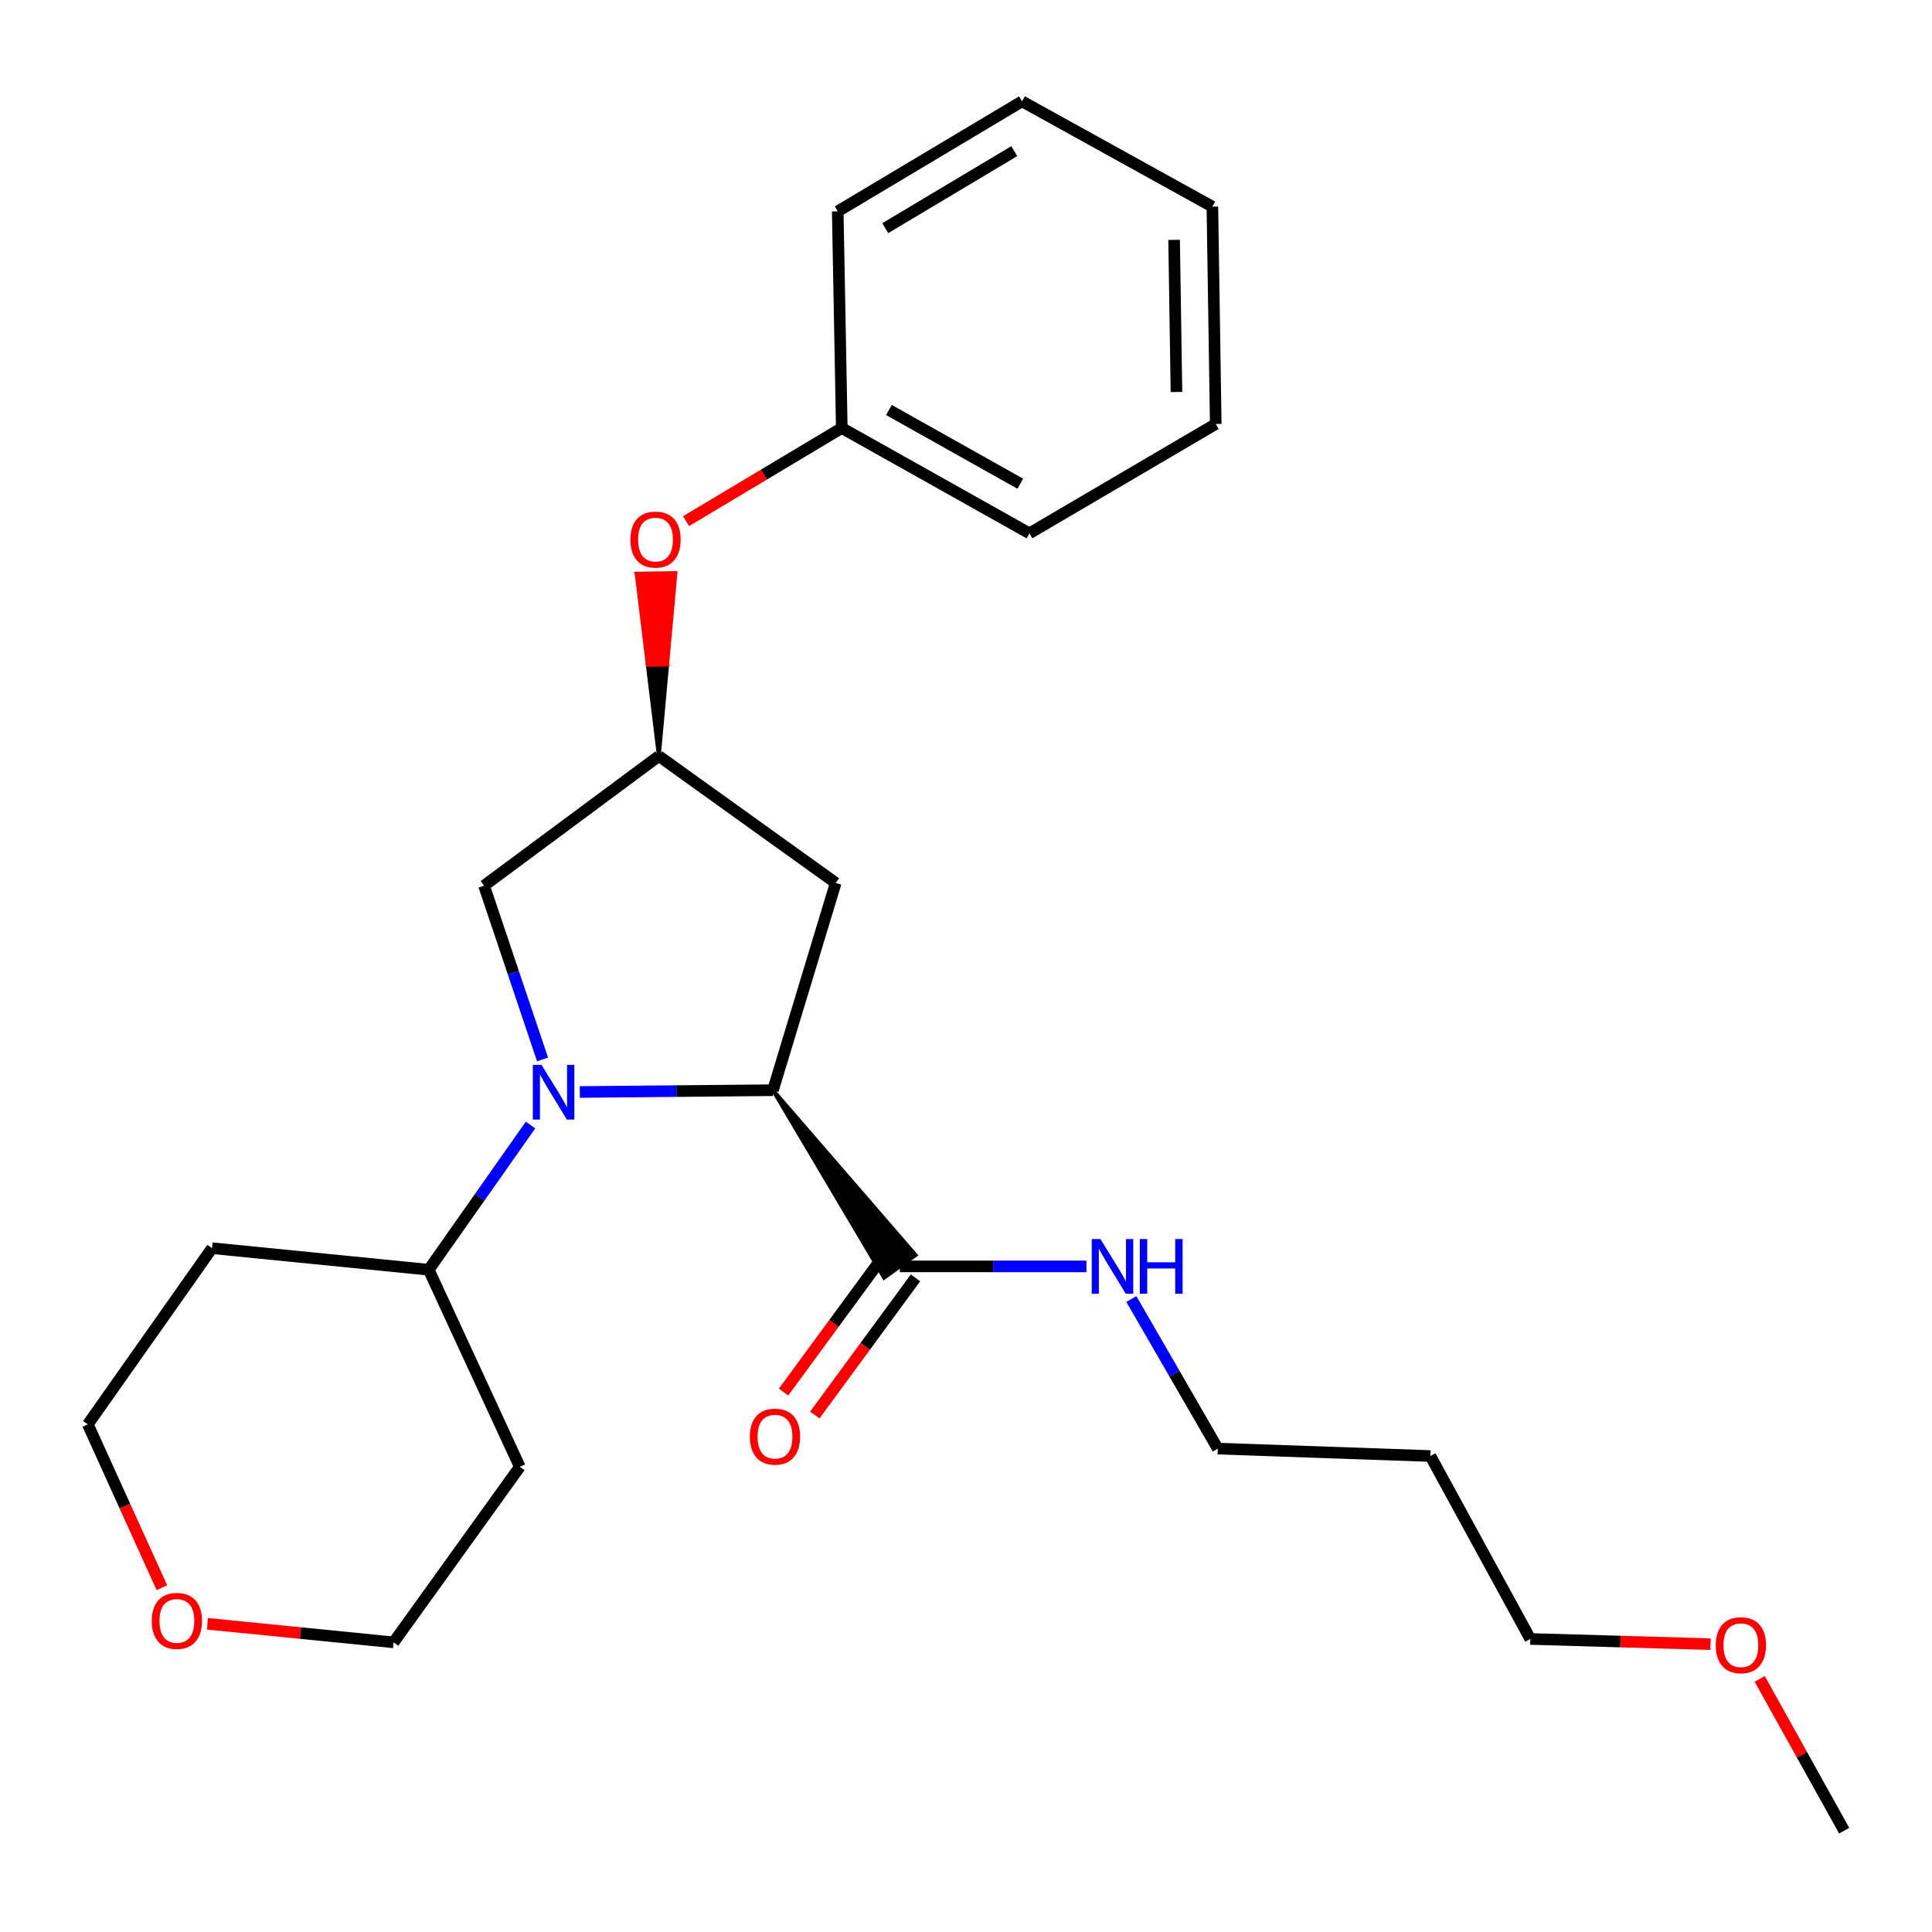 <?xml version='1.0' encoding='iso-8859-1'?>
<svg version='1.1' baseProfile='full'
              xmlns='http://www.w3.org/2000/svg'
                      xmlns:rdkit='http://www.rdkit.org/xml'
                      xmlns:xlink='http://www.w3.org/1999/xlink'
                  xml:space='preserve'
width='1000px' height='1000px' viewBox='0 0 1000 1000'>
<!-- END OF HEADER -->
<rect style='opacity:1.0;fill:#FFFFFF;stroke:none' width='1000' height='1000' x='0' y='0'> </rect>
<path class='bond-0' d='M 300.113,565.216 L 350.1,564.754' style='fill:none;fill-rule:evenodd;stroke:#0000FF;stroke-width:6px;stroke-linecap:butt;stroke-linejoin:miter;stroke-opacity:1' />
<path class='bond-0' d='M 350.1,564.754 L 400.087,564.293' style='fill:none;fill-rule:evenodd;stroke:#000000;stroke-width:6px;stroke-linecap:butt;stroke-linejoin:miter;stroke-opacity:1' />
<path class='bond-3' d='M 280.818,548.361 L 265.682,503.398' style='fill:none;fill-rule:evenodd;stroke:#0000FF;stroke-width:6px;stroke-linecap:butt;stroke-linejoin:miter;stroke-opacity:1' />
<path class='bond-3' d='M 265.682,503.398 L 250.545,458.435' style='fill:none;fill-rule:evenodd;stroke:#000000;stroke-width:6px;stroke-linecap:butt;stroke-linejoin:miter;stroke-opacity:1' />
<path class='bond-5' d='M 274.598,582.309 L 248.252,619.762' style='fill:none;fill-rule:evenodd;stroke:#0000FF;stroke-width:6px;stroke-linecap:butt;stroke-linejoin:miter;stroke-opacity:1' />
<path class='bond-5' d='M 248.252,619.762 L 221.906,657.214' style='fill:none;fill-rule:evenodd;stroke:#000000;stroke-width:6px;stroke-linecap:butt;stroke-linejoin:miter;stroke-opacity:1' />
<path class='bond-1' d='M 400.087,564.293 L 457.618,661.351 L 473.907,649.62 Z' style='fill:#000000;fill-rule:evenodd;fill-opacity:1;stroke:#000000;stroke-width:2px;stroke-linecap:butt;stroke-linejoin:miter;stroke-opacity:1;' />
<path class='bond-2' d='M 400.087,564.293 L 432.562,457.019' style='fill:none;fill-rule:evenodd;stroke:#000000;stroke-width:6px;stroke-linecap:butt;stroke-linejoin:miter;stroke-opacity:1' />
<path class='bond-6' d='M 457.671,649.546 L 431.616,685.039' style='fill:none;fill-rule:evenodd;stroke:#000000;stroke-width:6px;stroke-linecap:butt;stroke-linejoin:miter;stroke-opacity:1' />
<path class='bond-6' d='M 431.616,685.039 L 405.561,720.532' style='fill:none;fill-rule:evenodd;stroke:#FF0000;stroke-width:6px;stroke-linecap:butt;stroke-linejoin:miter;stroke-opacity:1' />
<path class='bond-6' d='M 473.853,661.425 L 447.798,696.918' style='fill:none;fill-rule:evenodd;stroke:#000000;stroke-width:6px;stroke-linecap:butt;stroke-linejoin:miter;stroke-opacity:1' />
<path class='bond-6' d='M 447.798,696.918 L 421.742,732.411' style='fill:none;fill-rule:evenodd;stroke:#FF0000;stroke-width:6px;stroke-linecap:butt;stroke-linejoin:miter;stroke-opacity:1' />
<path class='bond-9' d='M 465.762,655.485 L 514.048,655.485' style='fill:none;fill-rule:evenodd;stroke:#000000;stroke-width:6px;stroke-linecap:butt;stroke-linejoin:miter;stroke-opacity:1' />
<path class='bond-9' d='M 514.048,655.485 L 562.333,655.485' style='fill:none;fill-rule:evenodd;stroke:#0000FF;stroke-width:6px;stroke-linecap:butt;stroke-linejoin:miter;stroke-opacity:1' />
<path class='bond-25' d='M 432.562,457.019 L 341.024,391.332' style='fill:none;fill-rule:evenodd;stroke:#000000;stroke-width:6px;stroke-linecap:butt;stroke-linejoin:miter;stroke-opacity:1' />
<path class='bond-4' d='M 250.545,458.435 L 341.024,391.332' style='fill:none;fill-rule:evenodd;stroke:#000000;stroke-width:6px;stroke-linecap:butt;stroke-linejoin:miter;stroke-opacity:1' />
<path class='bond-7' d='M 341.024,391.332 L 345.313,343.974 L 335.277,344.128 Z' style='fill:#000000;fill-rule:evenodd;fill-opacity:1;stroke:#000000;stroke-width:2px;stroke-linecap:butt;stroke-linejoin:miter;stroke-opacity:1;' />
<path class='bond-7' d='M 345.313,343.974 L 329.53,296.925 L 349.602,296.616 Z' style='fill:#FF0000;fill-rule:evenodd;fill-opacity:1;stroke:#FF0000;stroke-width:2px;stroke-linecap:butt;stroke-linejoin:miter;stroke-opacity:1;' />
<path class='bond-7' d='M 345.313,343.974 L 335.277,344.128 L 329.53,296.925 Z' style='fill:#FF0000;fill-rule:evenodd;fill-opacity:1;stroke:#FF0000;stroke-width:2px;stroke-linecap:butt;stroke-linejoin:miter;stroke-opacity:1;' />
<path class='bond-10' d='M 221.906,657.214 L 269.058,759.235' style='fill:none;fill-rule:evenodd;stroke:#000000;stroke-width:6px;stroke-linecap:butt;stroke-linejoin:miter;stroke-opacity:1' />
<path class='bond-11' d='M 221.906,657.214 L 109.748,646.051' style='fill:none;fill-rule:evenodd;stroke:#000000;stroke-width:6px;stroke-linecap:butt;stroke-linejoin:miter;stroke-opacity:1' />
<path class='bond-12' d='M 355.104,269.751 L 395.405,245.645' style='fill:none;fill-rule:evenodd;stroke:#FF0000;stroke-width:6px;stroke-linecap:butt;stroke-linejoin:miter;stroke-opacity:1' />
<path class='bond-12' d='M 395.405,245.645 L 435.707,221.538' style='fill:none;fill-rule:evenodd;stroke:#000000;stroke-width:6px;stroke-linecap:butt;stroke-linejoin:miter;stroke-opacity:1' />
<path class='bond-8' d='M 83.798,821.786 L 64.626,779.514' style='fill:none;fill-rule:evenodd;stroke:#FF0000;stroke-width:6px;stroke-linecap:butt;stroke-linejoin:miter;stroke-opacity:1' />
<path class='bond-8' d='M 64.626,779.514 L 45.455,737.243' style='fill:none;fill-rule:evenodd;stroke:#000000;stroke-width:6px;stroke-linecap:butt;stroke-linejoin:miter;stroke-opacity:1' />
<path class='bond-26' d='M 107.376,840.474 L 155.546,845.278' style='fill:none;fill-rule:evenodd;stroke:#FF0000;stroke-width:6px;stroke-linecap:butt;stroke-linejoin:miter;stroke-opacity:1' />
<path class='bond-26' d='M 155.546,845.278 L 203.717,850.082' style='fill:none;fill-rule:evenodd;stroke:#000000;stroke-width:6px;stroke-linecap:butt;stroke-linejoin:miter;stroke-opacity:1' />
<path class='bond-17' d='M 585.579,672.368 L 607.947,711.084' style='fill:none;fill-rule:evenodd;stroke:#0000FF;stroke-width:6px;stroke-linecap:butt;stroke-linejoin:miter;stroke-opacity:1' />
<path class='bond-17' d='M 607.947,711.084 L 630.315,749.8' style='fill:none;fill-rule:evenodd;stroke:#000000;stroke-width:6px;stroke-linecap:butt;stroke-linejoin:miter;stroke-opacity:1' />
<path class='bond-14' d='M 269.058,759.235 L 203.717,850.082' style='fill:none;fill-rule:evenodd;stroke:#000000;stroke-width:6px;stroke-linecap:butt;stroke-linejoin:miter;stroke-opacity:1' />
<path class='bond-15' d='M 109.748,646.051 L 45.455,737.243' style='fill:none;fill-rule:evenodd;stroke:#000000;stroke-width:6px;stroke-linecap:butt;stroke-linejoin:miter;stroke-opacity:1' />
<path class='bond-19' d='M 435.707,221.538 L 532.844,276.051' style='fill:none;fill-rule:evenodd;stroke:#000000;stroke-width:6px;stroke-linecap:butt;stroke-linejoin:miter;stroke-opacity:1' />
<path class='bond-19' d='M 460.102,212.209 L 528.097,250.368' style='fill:none;fill-rule:evenodd;stroke:#000000;stroke-width:6px;stroke-linecap:butt;stroke-linejoin:miter;stroke-opacity:1' />
<path class='bond-20' d='M 435.707,221.538 L 433.61,109.402' style='fill:none;fill-rule:evenodd;stroke:#000000;stroke-width:6px;stroke-linecap:butt;stroke-linejoin:miter;stroke-opacity:1' />
<path class='bond-13' d='M 740.366,753.637 L 630.315,749.8' style='fill:none;fill-rule:evenodd;stroke:#000000;stroke-width:6px;stroke-linecap:butt;stroke-linejoin:miter;stroke-opacity:1' />
<path class='bond-18' d='M 740.366,753.637 L 792.079,848.32' style='fill:none;fill-rule:evenodd;stroke:#000000;stroke-width:6px;stroke-linecap:butt;stroke-linejoin:miter;stroke-opacity:1' />
<path class='bond-16' d='M 885.355,851.021 L 838.717,849.67' style='fill:none;fill-rule:evenodd;stroke:#FF0000;stroke-width:6px;stroke-linecap:butt;stroke-linejoin:miter;stroke-opacity:1' />
<path class='bond-16' d='M 838.717,849.67 L 792.079,848.32' style='fill:none;fill-rule:evenodd;stroke:#000000;stroke-width:6px;stroke-linecap:butt;stroke-linejoin:miter;stroke-opacity:1' />
<path class='bond-21' d='M 910.824,868.985 L 932.685,908.269' style='fill:none;fill-rule:evenodd;stroke:#FF0000;stroke-width:6px;stroke-linecap:butt;stroke-linejoin:miter;stroke-opacity:1' />
<path class='bond-21' d='M 932.685,908.269 L 954.545,947.553' style='fill:none;fill-rule:evenodd;stroke:#000000;stroke-width:6px;stroke-linecap:butt;stroke-linejoin:miter;stroke-opacity:1' />
<path class='bond-22' d='M 532.844,276.051 L 629.266,219.464' style='fill:none;fill-rule:evenodd;stroke:#000000;stroke-width:6px;stroke-linecap:butt;stroke-linejoin:miter;stroke-opacity:1' />
<path class='bond-23' d='M 433.61,109.402 L 529.007,52.447' style='fill:none;fill-rule:evenodd;stroke:#000000;stroke-width:6px;stroke-linecap:butt;stroke-linejoin:miter;stroke-opacity:1' />
<path class='bond-23' d='M 458.21,118.095 L 524.988,78.226' style='fill:none;fill-rule:evenodd;stroke:#000000;stroke-width:6px;stroke-linecap:butt;stroke-linejoin:miter;stroke-opacity:1' />
<path class='bond-27' d='M 629.266,219.464 L 627.527,106.959' style='fill:none;fill-rule:evenodd;stroke:#000000;stroke-width:6px;stroke-linecap:butt;stroke-linejoin:miter;stroke-opacity:1' />
<path class='bond-27' d='M 608.934,202.899 L 607.716,124.146' style='fill:none;fill-rule:evenodd;stroke:#000000;stroke-width:6px;stroke-linecap:butt;stroke-linejoin:miter;stroke-opacity:1' />
<path class='bond-24' d='M 529.007,52.447 L 627.527,106.959' style='fill:none;fill-rule:evenodd;stroke:#000000;stroke-width:6px;stroke-linecap:butt;stroke-linejoin:miter;stroke-opacity:1' />
<path  class='atom-0' d='M 280.274 551.181
L 289.554 566.181
Q 290.474 567.661, 291.954 570.341
Q 293.434 573.021, 293.514 573.181
L 293.514 551.181
L 297.274 551.181
L 297.274 579.501
L 293.394 579.501
L 283.434 563.101
Q 282.274 561.181, 281.034 558.981
Q 279.834 556.781, 279.474 556.101
L 279.474 579.501
L 275.794 579.501
L 275.794 551.181
L 280.274 551.181
' fill='#0000FF'/>
<path  class='atom-7' d='M 388.135 743.602
Q 388.135 736.802, 391.495 733.002
Q 394.855 729.202, 401.135 729.202
Q 407.415 729.202, 410.775 733.002
Q 414.135 736.802, 414.135 743.602
Q 414.135 750.482, 410.735 754.402
Q 407.335 758.282, 401.135 758.282
Q 394.895 758.282, 391.495 754.402
Q 388.135 750.522, 388.135 743.602
M 401.135 755.082
Q 405.455 755.082, 407.775 752.202
Q 410.135 749.282, 410.135 743.602
Q 410.135 738.042, 407.775 735.242
Q 405.455 732.402, 401.135 732.402
Q 396.815 732.402, 394.455 735.202
Q 392.135 738.002, 392.135 743.602
Q 392.135 749.322, 394.455 752.202
Q 396.815 755.082, 401.135 755.082
' fill='#FF0000'/>
<path  class='atom-8' d='M 326.295 279.287
Q 326.295 272.487, 329.655 268.687
Q 333.015 264.887, 339.295 264.887
Q 345.575 264.887, 348.935 268.687
Q 352.295 272.487, 352.295 279.287
Q 352.295 286.167, 348.895 290.087
Q 345.495 293.967, 339.295 293.967
Q 333.055 293.967, 329.655 290.087
Q 326.295 286.207, 326.295 279.287
M 339.295 290.767
Q 343.615 290.767, 345.935 287.887
Q 348.295 284.967, 348.295 279.287
Q 348.295 273.727, 345.935 270.927
Q 343.615 268.087, 339.295 268.087
Q 334.975 268.087, 332.615 270.887
Q 330.295 273.687, 330.295 279.287
Q 330.295 285.007, 332.615 287.887
Q 334.975 290.767, 339.295 290.767
' fill='#FF0000'/>
<path  class='atom-9' d='M 78.558 838.976
Q 78.558 832.176, 81.918 828.376
Q 85.278 824.576, 91.558 824.576
Q 97.838 824.576, 101.198 828.376
Q 104.558 832.176, 104.558 838.976
Q 104.558 845.856, 101.158 849.776
Q 97.758 853.656, 91.558 853.656
Q 85.318 853.656, 81.918 849.776
Q 78.558 845.896, 78.558 838.976
M 91.558 850.456
Q 95.878 850.456, 98.198 847.576
Q 100.558 844.656, 100.558 838.976
Q 100.558 833.416, 98.198 830.616
Q 95.878 827.776, 91.558 827.776
Q 87.238 827.776, 84.878 830.576
Q 82.558 833.376, 82.558 838.976
Q 82.558 844.696, 84.878 847.576
Q 87.238 850.456, 91.558 850.456
' fill='#FF0000'/>
<path  class='atom-10' d='M 569.564 641.325
L 578.844 656.325
Q 579.764 657.805, 581.244 660.485
Q 582.724 663.165, 582.804 663.325
L 582.804 641.325
L 586.564 641.325
L 586.564 669.645
L 582.684 669.645
L 572.724 653.245
Q 571.564 651.325, 570.324 649.125
Q 569.124 646.925, 568.764 646.245
L 568.764 669.645
L 565.084 669.645
L 565.084 641.325
L 569.564 641.325
' fill='#0000FF'/>
<path  class='atom-10' d='M 589.964 641.325
L 593.804 641.325
L 593.804 653.365
L 608.284 653.365
L 608.284 641.325
L 612.124 641.325
L 612.124 669.645
L 608.284 669.645
L 608.284 656.565
L 593.804 656.565
L 593.804 669.645
L 589.964 669.645
L 589.964 641.325
' fill='#0000FF'/>
<path  class='atom-17' d='M 888.081 851.556
Q 888.081 844.756, 891.441 840.956
Q 894.801 837.156, 901.081 837.156
Q 907.361 837.156, 910.721 840.956
Q 914.081 844.756, 914.081 851.556
Q 914.081 858.436, 910.681 862.356
Q 907.281 866.236, 901.081 866.236
Q 894.841 866.236, 891.441 862.356
Q 888.081 858.476, 888.081 851.556
M 901.081 863.036
Q 905.401 863.036, 907.721 860.156
Q 910.081 857.236, 910.081 851.556
Q 910.081 845.996, 907.721 843.196
Q 905.401 840.356, 901.081 840.356
Q 896.761 840.356, 894.401 843.156
Q 892.081 845.956, 892.081 851.556
Q 892.081 857.276, 894.401 860.156
Q 896.761 863.036, 901.081 863.036
' fill='#FF0000'/>
</svg>
